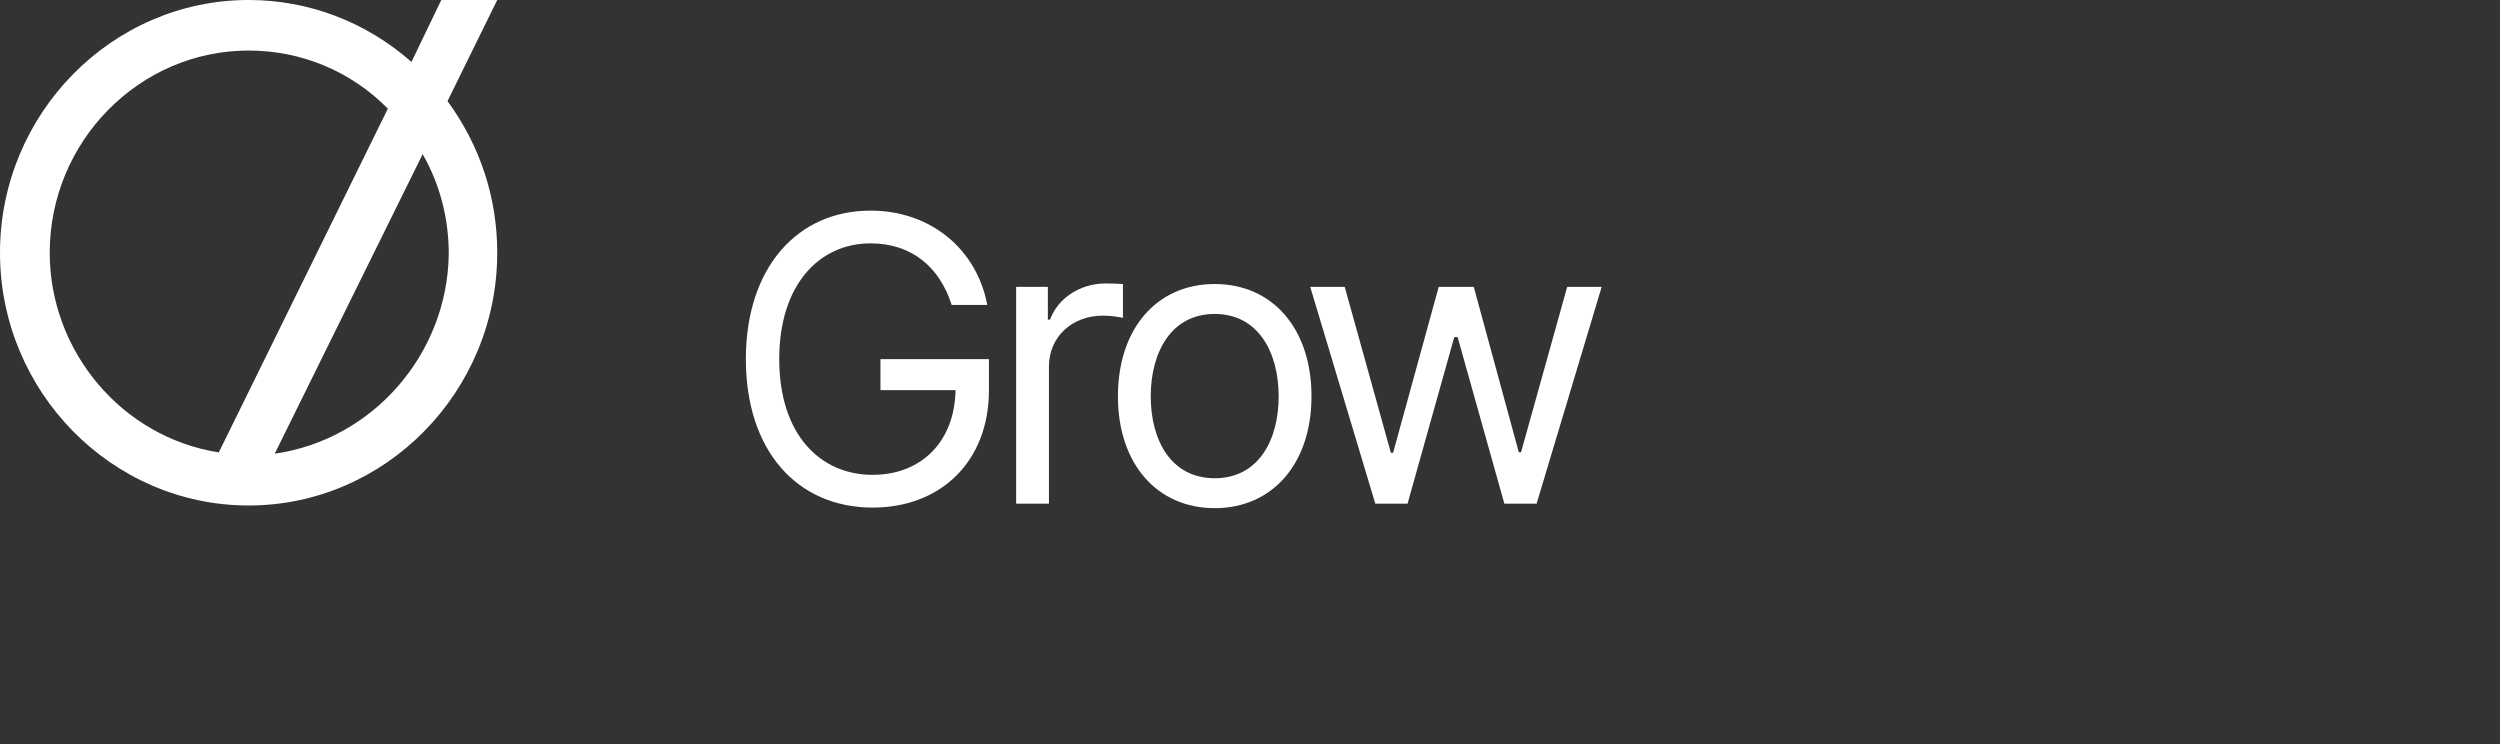 <svg width="215" height="64" viewBox="0 0 215 64" fill="none" xmlns="http://www.w3.org/2000/svg">
    <rect x="0" y="0" width="215" height="64" fill="#333333" stroke="none"/>
    <path d="M81.843 26.222H84.905C83.996 21.415 80.025 18.113 74.859 18.113C68.581 18.113 64.144 23.017 64.144 30.883C64.144 38.748 68.545 43.652 75.05 43.652C80.886 43.652 85.048 39.708 85.048 33.553V30.883H75.72V33.553H82.178C82.094 38.02 79.2 40.836 75.05 40.836C70.506 40.836 67.014 37.34 67.014 30.883C67.014 24.425 70.506 20.929 74.859 20.929C78.399 20.929 80.803 22.956 81.843 26.222Z" fill="white"/>
    <path d="M87.388 43.313H90.21V31.514C90.21 28.989 92.171 27.144 94.85 27.144C95.604 27.144 96.381 27.29 96.573 27.338V24.425C96.25 24.401 95.508 24.377 95.09 24.377C92.889 24.377 90.976 25.639 90.306 27.484H90.115V24.668H87.388V43.313Z" fill="white"/>
    <path d="M104.464 43.701C109.439 43.701 112.788 39.865 112.788 34.087C112.788 28.261 109.439 24.425 104.464 24.425C99.489 24.425 96.141 28.261 96.141 34.087C96.141 39.865 99.489 43.701 104.464 43.701ZM104.464 41.128C100.685 41.128 98.963 37.826 98.963 34.087C98.963 30.349 100.685 26.999 104.464 26.999C108.243 26.999 109.965 30.349 109.965 34.087C109.965 37.826 108.243 41.128 104.464 41.128Z" fill="white"/>
    <path d="M118.276 43.313H121.05L125.068 28.989H125.355L129.374 43.313H132.148L137.745 24.668H134.779L130.809 38.894H130.617L126.743 24.668H123.729L119.806 38.943H119.615L115.645 24.668H112.679L118.276 43.313Z" fill="white"/>
    <g clip-path="url(#clip0_6033_66)">
        <path d="M42.762 0H37.952L35.386 5.325C31.43 1.848 26.513 0 21.381 0C9.622 0 0 9.781 0 21.736C0 33.691 9.622 43.472 21.381 43.472C33.141 43.472 42.762 33.691 42.762 21.736C42.762 16.954 41.266 12.498 38.486 8.694L42.762 0ZM21.381 4.347C25.871 4.347 30.148 6.086 33.355 9.346L18.816 38.907C10.477 37.603 4.276 30.213 4.276 21.736C4.276 12.172 11.973 4.347 21.381 4.347ZM23.626 39.016L36.348 13.259C37.845 15.867 38.593 18.802 38.593 21.845C38.486 30.43 32.072 37.82 23.626 39.016Z" fill="white"/>
    </g>
    <defs>
        <clipPath id="clip0_6033_66">
            <rect width="42.762" height="43.472" fill="white"/>
        </clipPath>
    </defs>
</svg>
